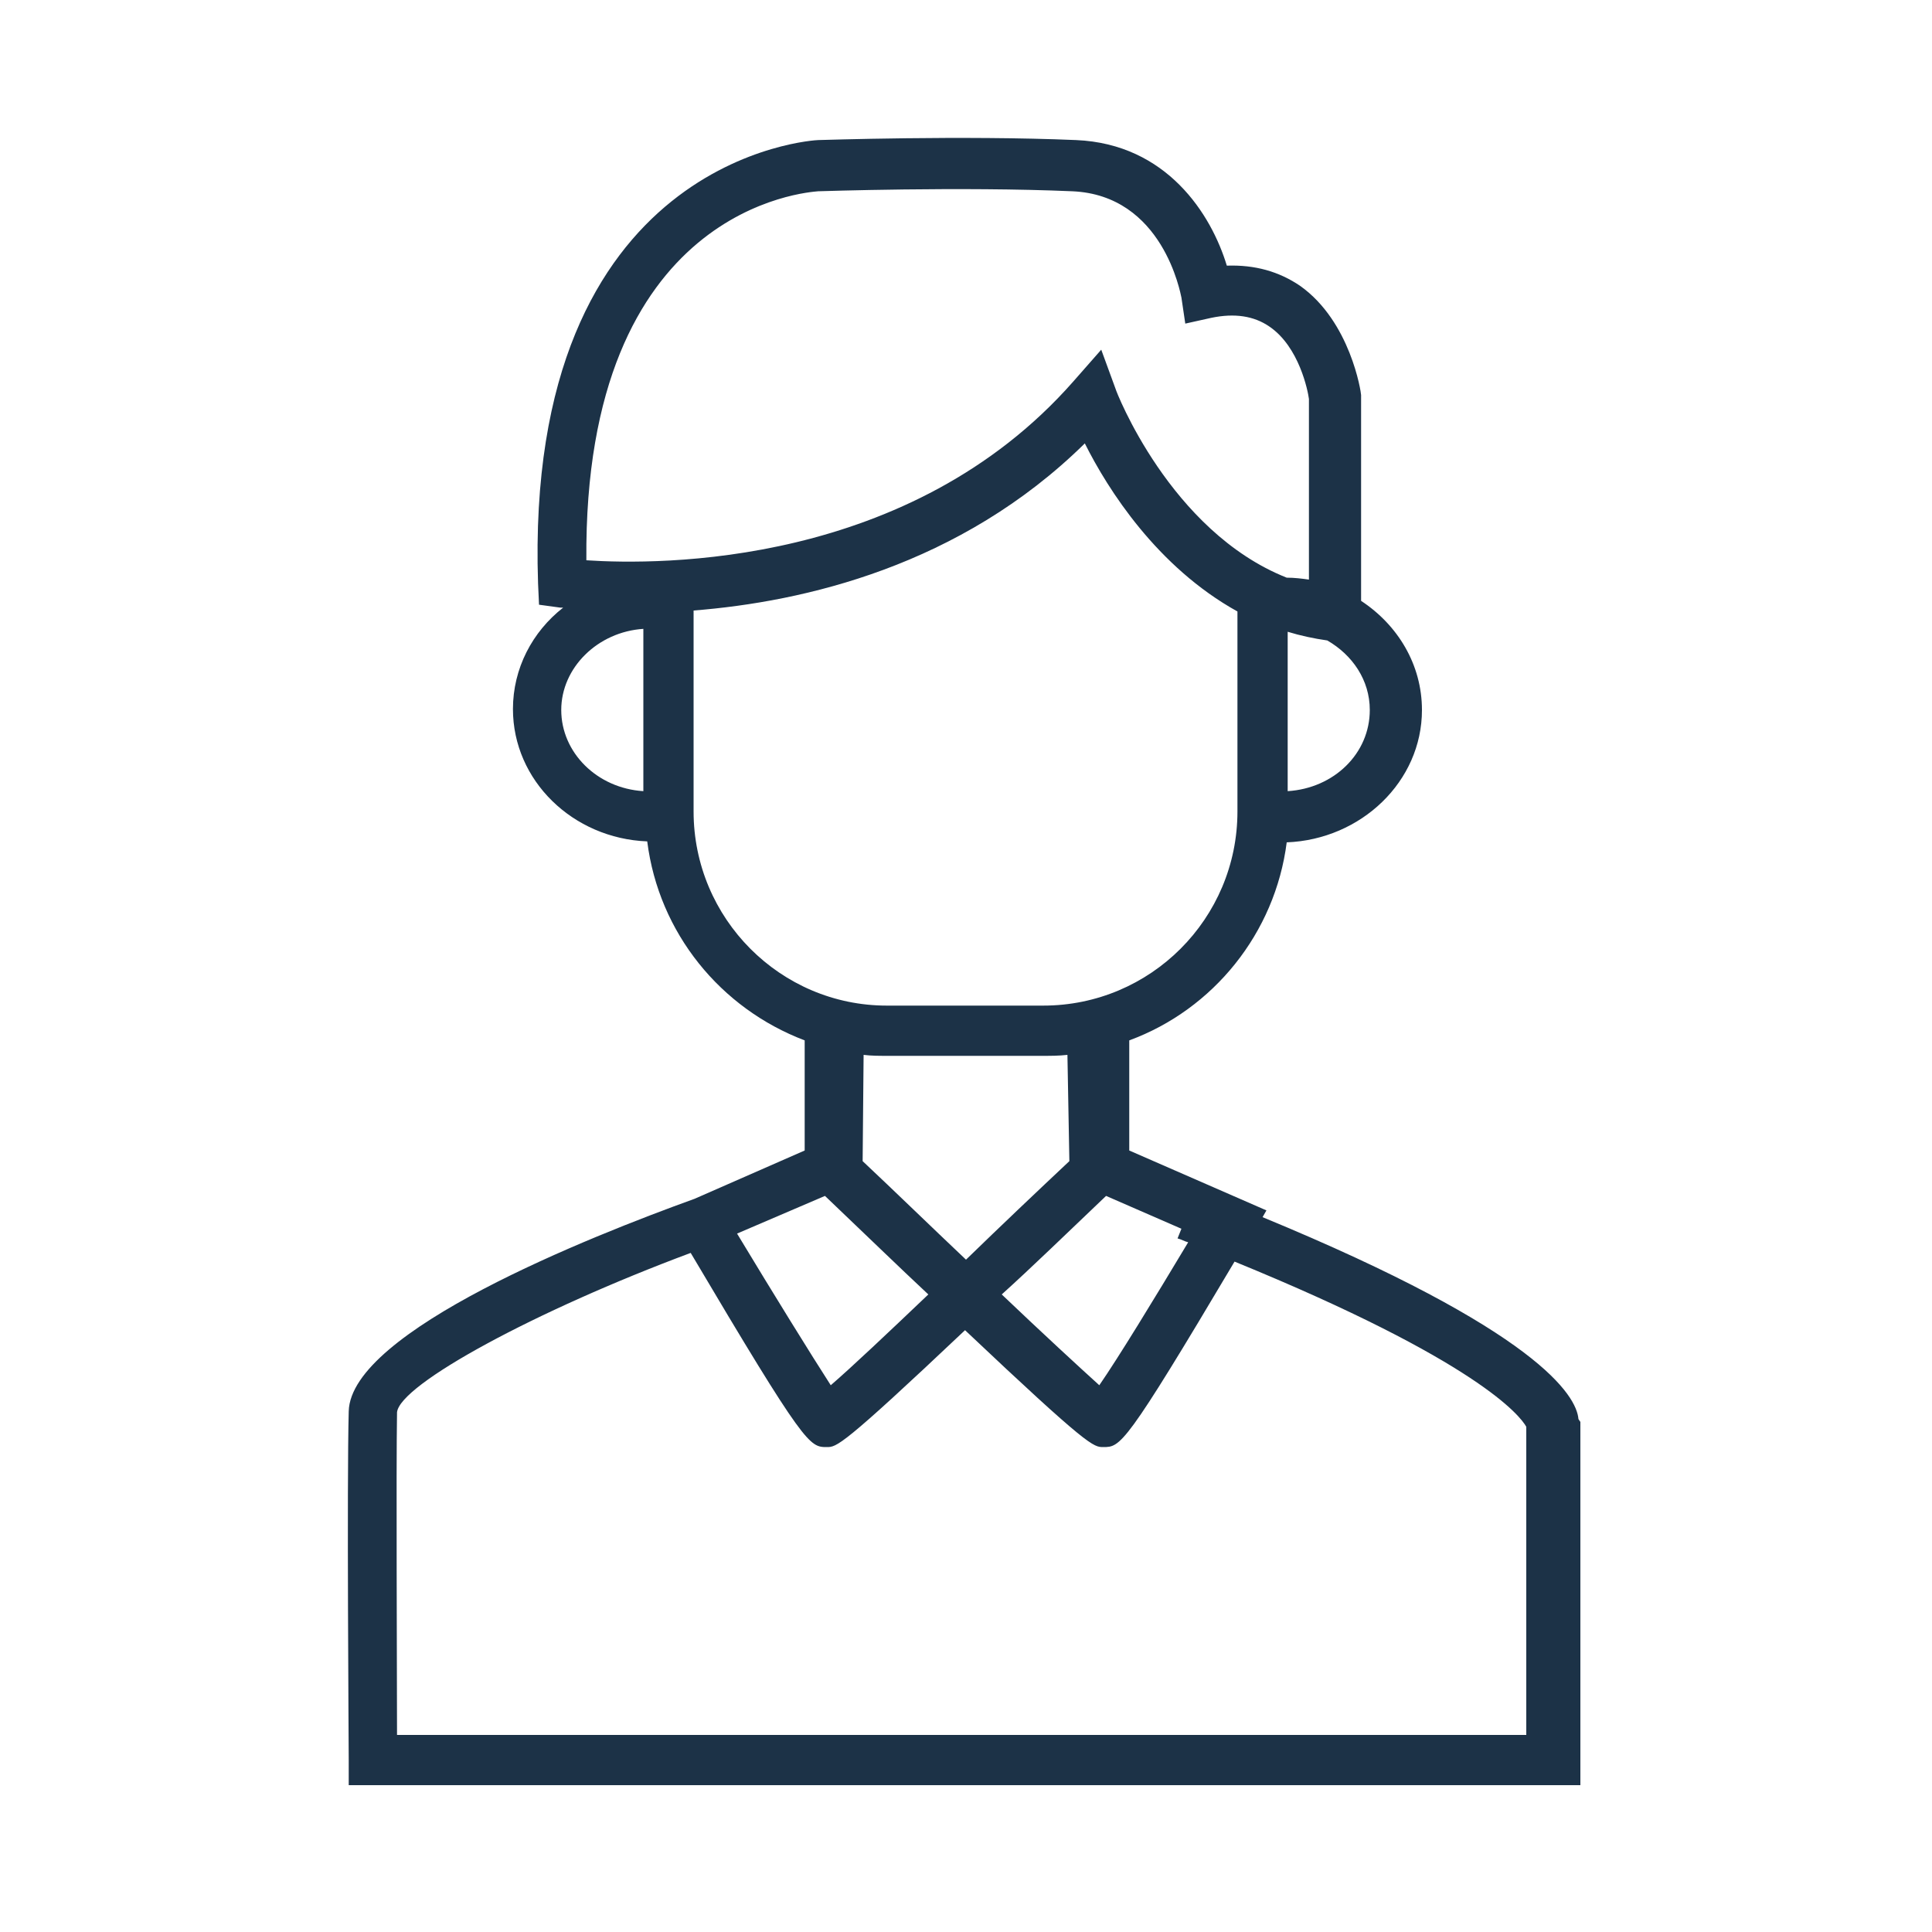 <?xml version="1.0" encoding="utf-8"?>
<!-- Generator: Adobe Illustrator 24.0.0, SVG Export Plug-In . SVG Version: 6.00 Build 0)  -->
<svg version="1.1" id="Capa_1" xmlns="http://www.w3.org/2000/svg" xmlns:xlink="http://www.w3.org/1999/xlink" x="0px" y="0px"
	 viewBox="0 0 200 200" style="enable-background:new 0 0 200 200;" xml:space="preserve">
<style type="text/css">
	.st0{fill:#1C3247;}
</style>
<path class="st0" d="M163.4,146.9c-0.2-2.4-4.1-9.1-32.7-20.9l0.4-0.7l-14.2-6.2v-11.4c8.7-3.2,15.1-11.1,16.3-20.5
	c7.7-0.3,14-6.3,14-13.7c0-4.7-2.5-8.8-6.3-11.3v-21l0-0.3c0-0.3-1.1-7.6-6.3-11.3c-2.2-1.5-4.7-2.2-7.6-2.1
	c-1.6-5.3-6.2-12.6-15.6-13c-11.7-0.5-26.5,0-26.7,0c-0.3,0-30.5,1.6-29,45.9l0.1,2.2l2.2,0.3c0.1,0,0.2,0,0.3,0
	c-3.2,2.5-5.2,6.3-5.2,10.5c0,7.4,6.2,13.4,13.9,13.7c1.2,9.5,7.6,17.3,16.3,20.6v11.4l-11.4,5c-10.8,3.9-35.6,13.7-35.8,22
	c-0.2,7.3,0,35,0,36.1l0,2.6h127.5v-37.6L163.4,146.9z M89.4,109.2c0.8,0.1,1.6,0.1,2.4,0.1H108c0.8,0,1.6,0,2.5-0.1l0.2,11
	c-3.3,3.1-7.1,6.7-10.7,10.2c-3.7-3.5-7.4-7.1-10.7-10.2L89.4,109.2z M114.5,123.8l7.8,3.4l-0.4,1c0.4,0.1,0.7,0.3,1.1,0.4
	c-3.6,6-7.2,11.9-9.2,14.8c-2.1-1.9-5.9-5.4-10.1-9.4C106.8,131.2,110.3,127.8,114.5,123.8z M133.3,81.9V65.4
	c1.3,0.4,2.7,0.7,4.1,0.9c2.6,1.5,4.4,4.1,4.4,7.2C141.8,78,138.1,81.6,133.3,81.9z M84.7,19.8c0.1,0,14.8-0.5,26.3,0
	c9.4,0.4,11.2,10.6,11.3,11l0.4,2.7l2.7-0.6c2.4-0.5,4.4-0.2,6,0.9c3.1,2.1,4,6.7,4.1,7.5v18.7c-0.7-0.1-1.5-0.2-2.3-0.2
	c-12.1-4.8-17.7-19.4-17.7-19.5l-1.5-4.1l-2.9,3.3C94.2,58.7,68.3,58.5,60.7,58C60.4,21.3,83.7,19.9,84.7,19.8z M58.1,73.5
	c0-4.4,3.8-8.1,8.5-8.4v16.8C61.8,81.6,58.1,77.9,58.1,73.5z M71.8,84V63.2c11.4-0.9,27.6-4.6,40.5-17.3c2.4,4.8,7.5,12.8,15.8,17.4
	V84c0,11.1-9,20.1-20.1,20.1H91.8C80.8,104.1,71.8,95.1,71.8,84z M85.4,123.8c4.2,4,7.7,7.4,10.7,10.2c-4.2,4-7.9,7.5-10.1,9.4
	c-2-3.1-5.9-9.4-9.7-15.7L85.4,123.8z M158.1,179.6H41.1c0-7.2-0.1-27.4,0-33.4c0.3-2.9,14.3-10.5,30.4-16.5
	c11.9,20.1,12.3,20.1,14.1,20.1c1,0,1.5,0,14.3-12.1c12.8,12.1,13.3,12.1,14.3,12.1c1.8,0,2.2,0,13.6-19.2
	c25.2,10.3,29.6,16,30.2,17.1V179.6z"/>
</svg>
